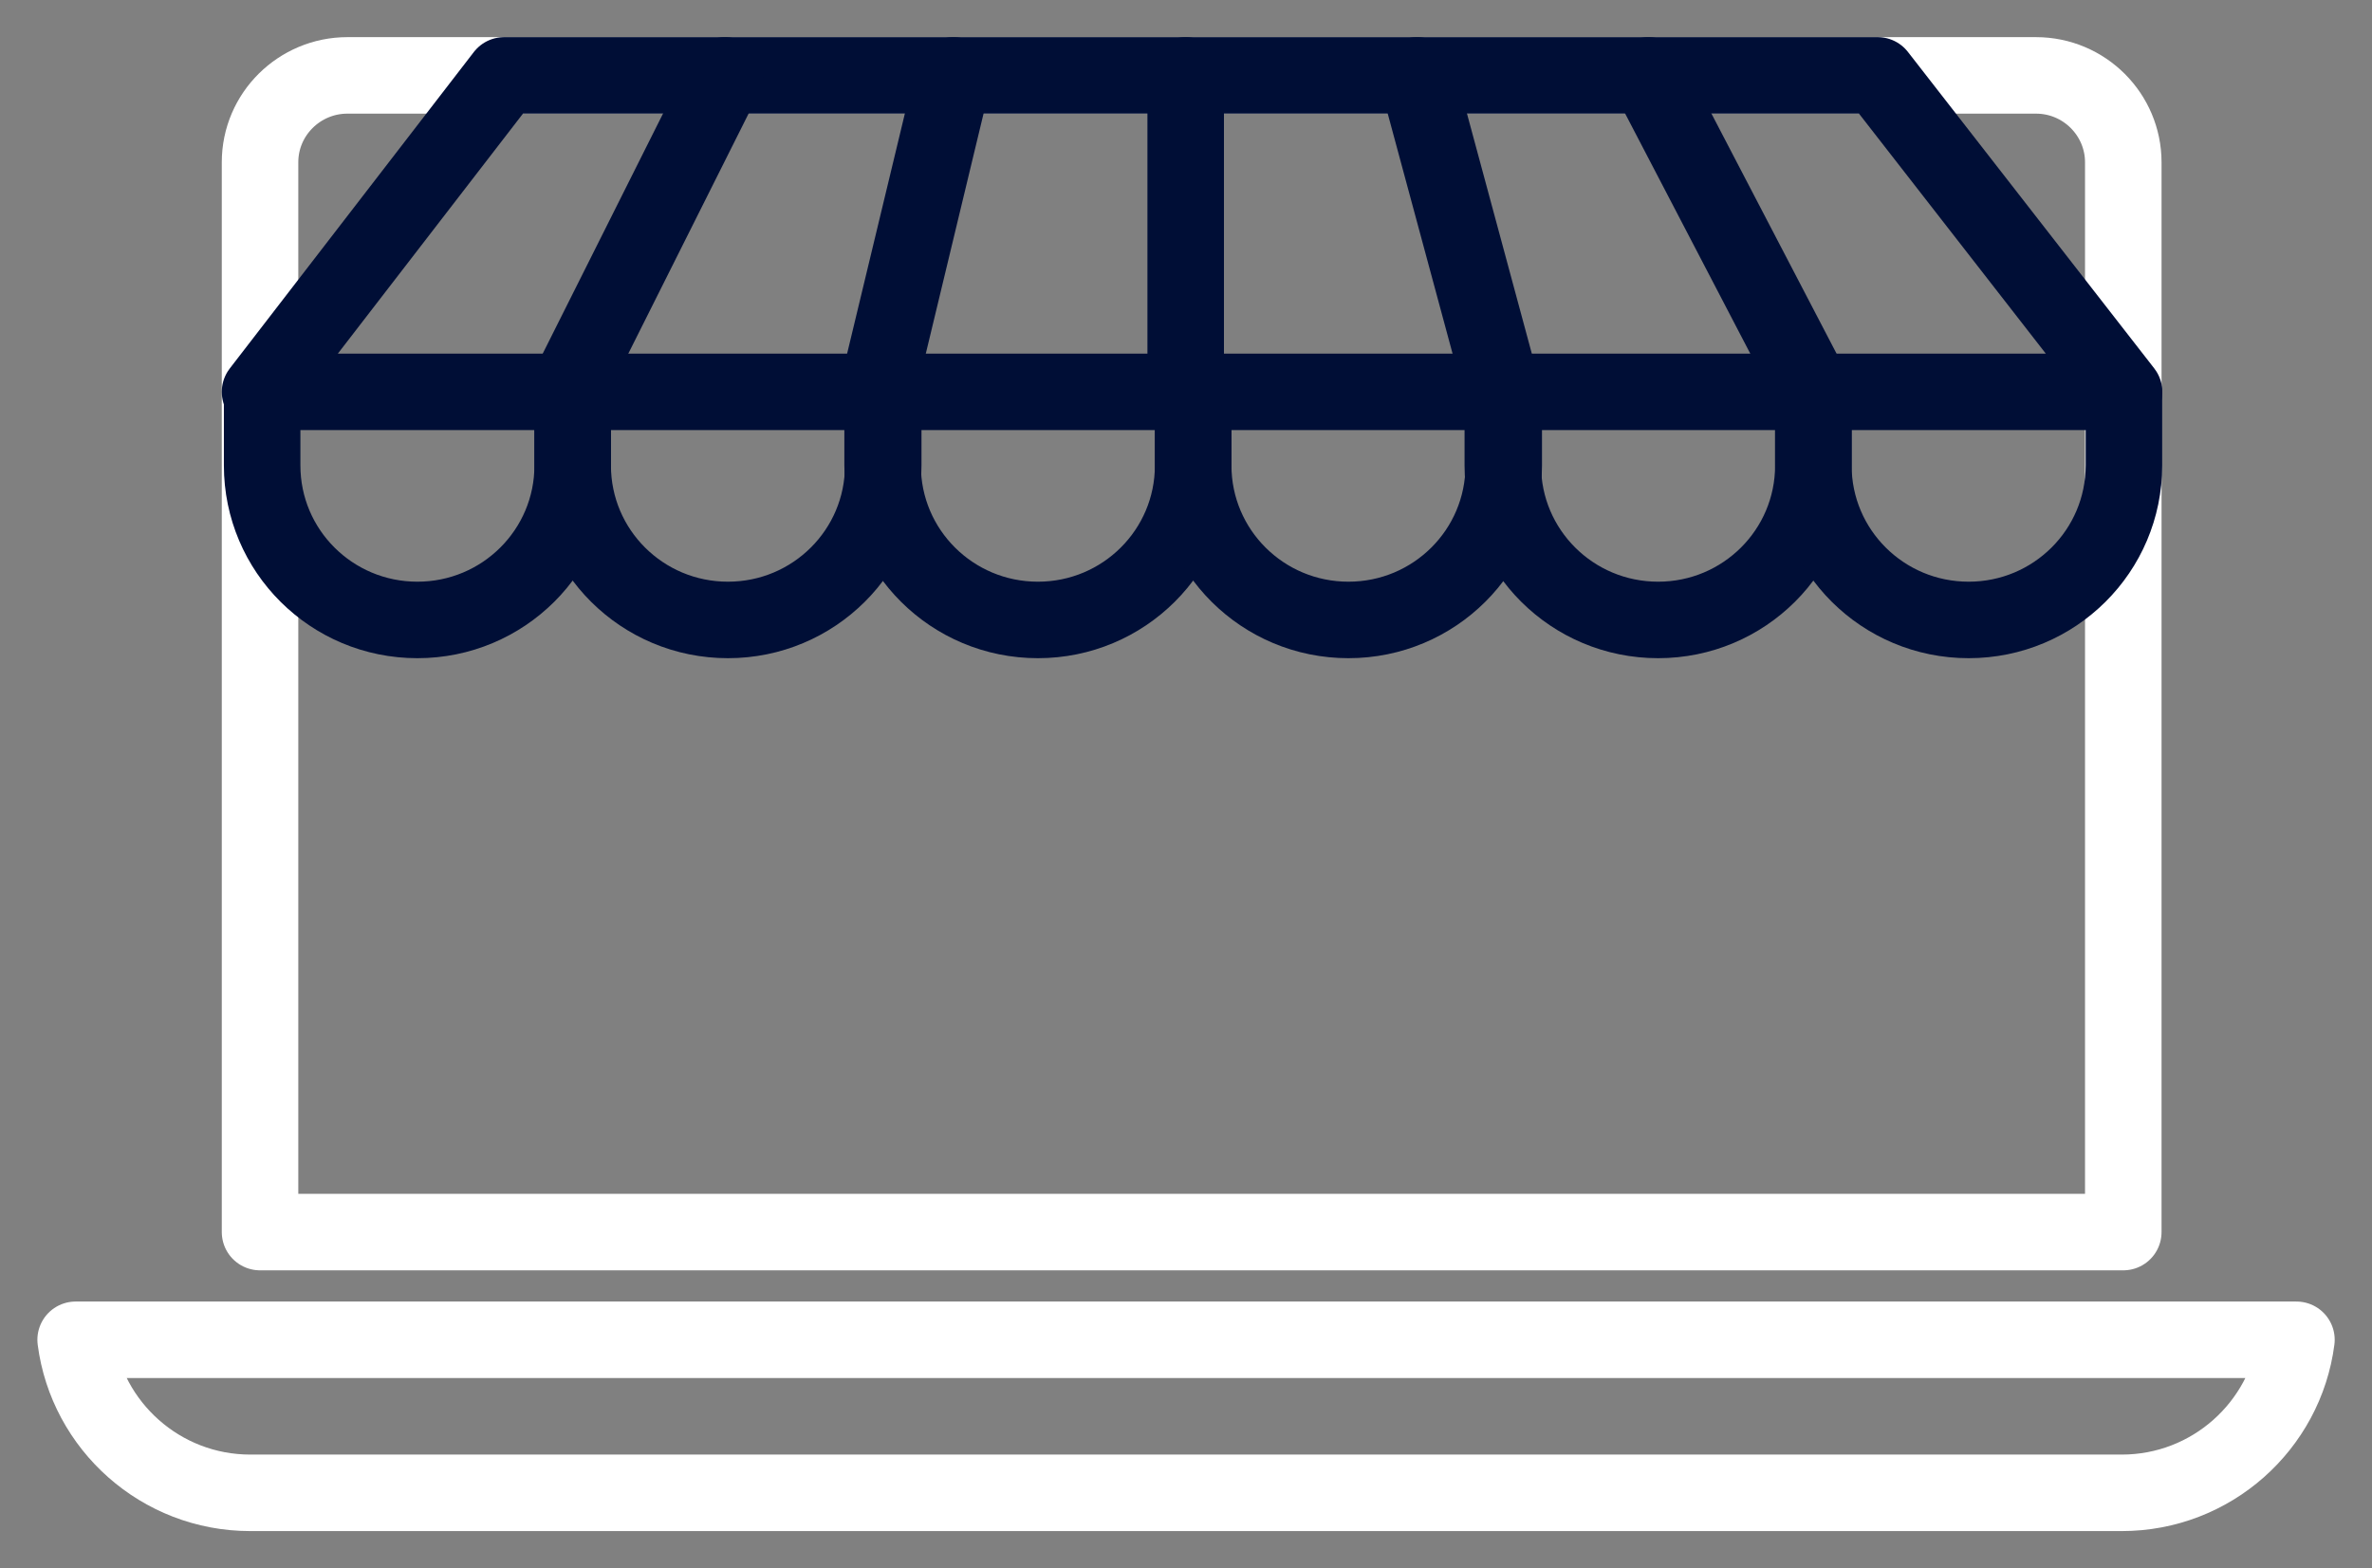 <?xml version="1.0" encoding="UTF-8"?>
<svg xmlns="http://www.w3.org/2000/svg" width="62" height="41" viewBox="0 0 62 41" fill="none">
  <rect x="0" y="0" width="62" height="41" fill="#808080" stroke="none"/>
  <path d="M56.103 35.028H1.977C2.269 37.281 4.201 39.029 6.542 39.029H55.459C57.801 39.029 59.733 37.281 60.025 35.028H56.103V35.028Z" stroke="white" stroke-width="2" stroke-linecap="round" stroke-linejoin="round"></path>
  <path d="M9.08 1.971H53.216C54.485 1.971 55.499 3 55.499 4.243V32.212H6.797V4.243C6.797 2.981 7.831 1.971 9.08 1.971V1.971Z" stroke="white" stroke-width="2" stroke-linecap="round" stroke-linejoin="round"></path>
  <path d="M6.852 10.303V12.168C6.852 14.402 8.666 16.208 10.91 16.208C13.154 16.208 14.969 14.402 14.969 12.168V10.303" stroke="#000E36" stroke-width="2" stroke-linecap="round" stroke-linejoin="round"></path>
  <path d="M14.969 10.303V12.168C14.969 14.402 16.783 16.208 19.027 16.208C21.271 16.208 23.086 14.402 23.086 12.168V10.303" stroke="#000E36" stroke-width="2" stroke-linecap="round" stroke-linejoin="round"></path>
  <path d="M23.07 10.303V12.168C23.07 14.402 24.885 16.208 27.129 16.208C29.373 16.208 31.187 14.402 31.187 12.168V10.303" stroke="#000E36" stroke-width="2" stroke-linecap="round" stroke-linejoin="round"></path>
  <path d="M31.188 10.303V12.168C31.188 14.402 33.002 16.208 35.246 16.208C37.49 16.208 39.305 14.402 39.305 12.168V10.303" stroke="#000E36" stroke-width="2" stroke-linecap="round" stroke-linejoin="round"></path>
  <path d="M39.281 10.303V12.168C39.281 14.402 41.096 16.208 43.34 16.208C45.584 16.208 47.398 14.402 47.398 12.168V10.303" stroke="#000E36" stroke-width="2" stroke-linecap="round" stroke-linejoin="round"></path>
  <path d="M47.398 10.303V12.168C47.398 14.402 49.213 16.208 51.457 16.208C53.701 16.208 55.516 14.402 55.516 12.168V10.303" stroke="#000E36" stroke-width="2" stroke-linecap="round" stroke-linejoin="round"></path>
  <path d="M6.797 10.245L13.177 1.971H49.08L55.519 10.245H6.797Z" stroke="#000E36" stroke-width="2" stroke-linecap="round" stroke-linejoin="round"></path>
  <path d="M14.93 9.992L18.949 1.971" stroke="#000E36" stroke-width="2" stroke-linecap="round" stroke-linejoin="round"></path>
  <path d="M24.92 1.971L22.93 10.245" stroke="#000E36" stroke-width="2" stroke-linecap="round" stroke-linejoin="round"></path>
  <path d="M30.992 1.971V10.245" stroke="#000E36" stroke-width="2" stroke-linecap="round" stroke-linejoin="round"></path>
  <path d="M37.039 1.971L39.205 9.992" stroke="#000E36" stroke-width="2" stroke-linecap="round" stroke-linejoin="round"></path>
  <path d="M43.086 1.971L47.398 10.245" stroke="#000E36" stroke-width="2" stroke-linecap="round" stroke-linejoin="round"></path>
</svg>
